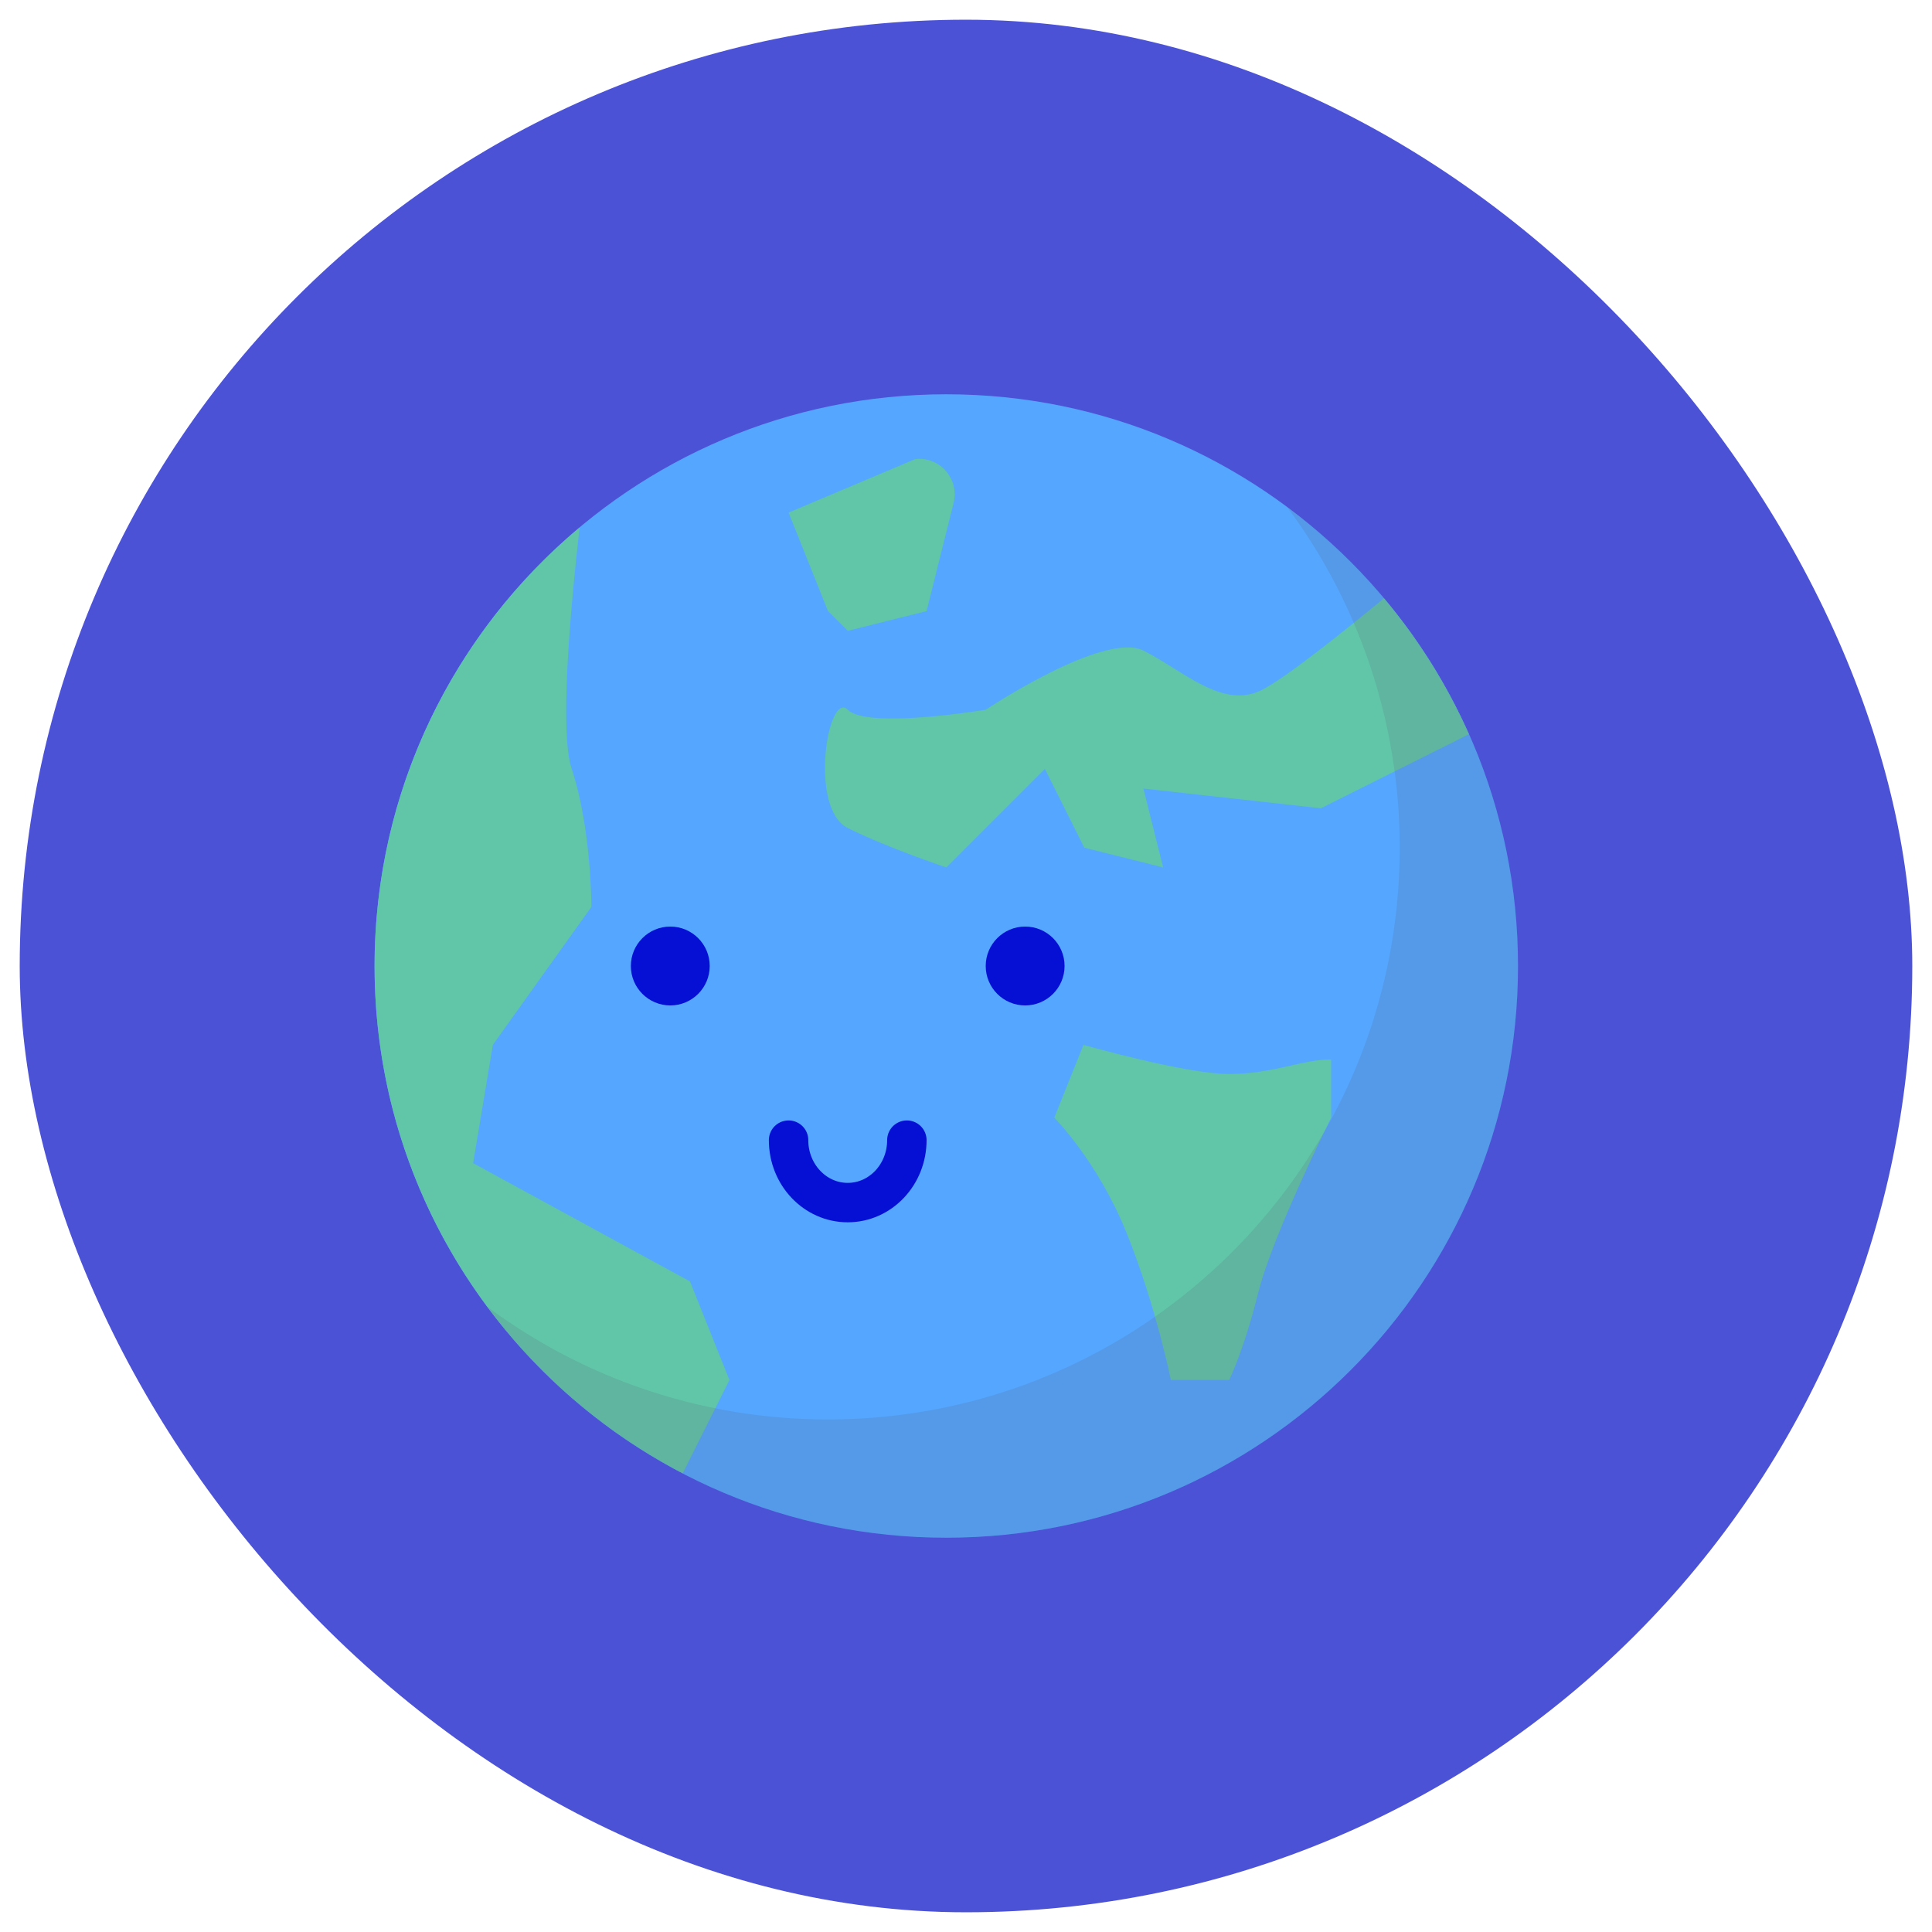 <svg xmlns="http://www.w3.org/2000/svg" width="98" height="98" viewBox="0 0 98 98">
  <g fill="none" fill-rule="evenodd" transform="translate(-262 -1563)">
    <rect width="1500" height="302" y="1499"/>
    <g transform="translate(234 1563)">
      <rect width="96" height="96" x="29" y="1" fill="#4C52D6" rx="48"/>
      <g transform="translate(47 20)">
        <path fill="#55A6FF" d="M58,29 C58,12.984 45.016,0 29,0 C12.984,0 0,12.984 0,29 C0,45.016 12.984,58 29,58 C45.016,58 58,45.016 58,29"/>
        <path d="M58,29 C58,12.984 45.016,0 29,0 C12.984,0 0,12.984 0,29 C0,45.016 12.984,58 29,58 C45.016,58 58,45.016 58,29 Z"/>
        <path fill="#61C5A8" d="M55.51,17.245 C54.397,14.739 52.942,12.419 51.2,10.348 C49.014,12.148 46.164,14.418 45,15 C43,16 41,14 39,13 C37,12 31,16 31,16 C31,16 25,17 24,16 C23,15 22,21 24,22 C26,23 29,24 29,24 L34,19 L36,23 L40,24 L39,20 L48,21 L55.51,17.245 Z"/>
        <path d="M55.51,17.245 C54.397,14.739 52.942,12.419 51.2,10.348 C49.014,12.148 46.164,14.418 45,15 C43,16 41,14 39,13 C37,12 31,16 31,16 C31,16 25,17 24,16 C23,15 22,21 24,22 C26,23 29,24 29,24 L34,19 L36,23 L40,24 L39,20 L48,21 L55.51,17.245 Z"/>
        <path fill="#61C5A8" d="M48.522,33.739 C47.043,33.739 45.565,34.478 43.348,34.478 C41.13,34.478 35.957,33 35.957,33 L34.478,36.696 C34.478,36.696 36.696,38.913 38.174,42.609 C39.652,46.304 40.391,50 40.391,50 L43.348,50 C43.348,50 44.087,48.522 44.826,45.565 C45.565,42.609 48.522,36.696 48.522,36.696 L48.522,33.739 Z"/>
        <path d="M48.522,33.739 C47.043,33.739 45.565,34.478 43.348,34.478 C41.13,34.478 35.957,33 35.957,33 L34.478,36.696 C34.478,36.696 36.696,38.913 38.174,42.609 C39.652,46.304 40.391,50 40.391,50 L43.348,50 C43.348,50 44.087,48.522 44.826,45.565 C45.565,42.609 48.522,36.696 48.522,36.696 L48.522,33.739 Z"/>
        <path fill="#61C5A8" d="M0,29 C0,40.194 6.346,49.899 15.633,54.733 L18,50 L16,45 L5,39 L6,33 L11,26 C11,26 11,22 10,19 C9.383,17.148 9.908,11.108 10.401,6.754 C4.045,12.074 0,20.063 0,29"/>
        <path d="M0,29 C0,40.194 6.346,49.899 15.633,54.733 L18,50 L16,45 L5,39 L6,33 L11,26 C11,26 11,22 10,19 C9.383,17.148 9.908,11.108 10.401,6.754 C4.045,12.074 0,20.063 0,29 Z"/>
        <path fill="#61C5A8" d="M23,11 L21,6 L27.426,3.286 C28.673,3.147 29.676,4.295 29.372,5.513 L28,11 L24,12 L23,11 Z"/>
        <path d="M23,11 L21,6 L27.426,3.286 C28.673,3.147 29.676,4.295 29.372,5.513 L28,11 L24,12 L23,11 Z"/>
        <path fill="#0610D4" d="M17 29C17 27.896 16.104 27 15 27 13.896 27 13 27.896 13 29 13 30.104 13.896 31 15 31 16.104 31 17 30.104 17 29M35 29C35 27.896 34.104 27 33 27 31.896 27 31 27.896 31 29 31 30.104 31.896 31 33 31 34.104 31 35 30.104 35 29"/>
        <path stroke="#0610D4" stroke-linecap="round" stroke-linejoin="round" stroke-width="2" d="M21,37.834 C21,39.583 22.343,41.001 24,41.001 C25.657,41.001 27,39.583 27,37.834"/>
        <path fill="#54596E" d="M46.286,5.715 C49.875,10.542 52,16.523 52,23 C52,39.016 39.016,52 23,52 C16.523,52 10.542,49.875 5.715,46.286 C11,53.394 19.462,58 29,58 C45.016,58 58,45.016 58,29 C58,19.462 53.394,11 46.286,5.715" opacity=".15"/>
      </g>
    </g>
  </g>
</svg>
